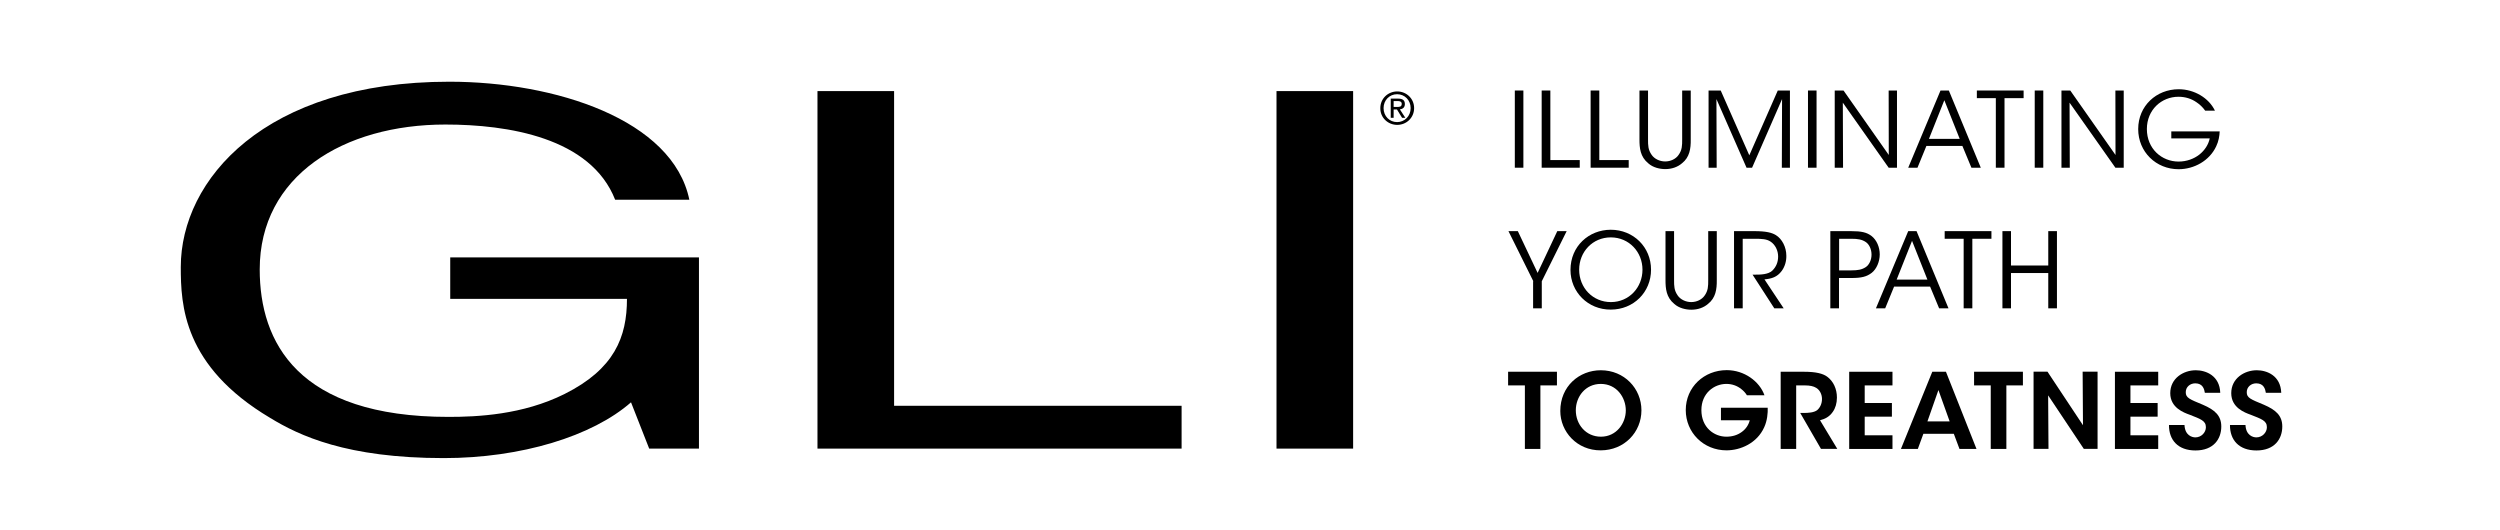 <?xml version="1.0" encoding="utf-8"?>
<!-- Generator: Adobe Illustrator 24.0.1, SVG Export Plug-In . SVG Version: 6.00 Build 0)  -->
<svg version="1.1" id="Layer_1" xmlns="http://www.w3.org/2000/svg" xmlns:xlink="http://www.w3.org/1999/xlink" x="0px" y="0px"
	 viewBox="0 0 216 45.77" style="enable-background:new 0 0 216 45.77;" xml:space="preserve">
<style type="text/css">
	.st0{fill:#000;}
</style>
<g>
	<g>
		<g>
			<path class="st0" d="M38.9,22.24l21.49,0l0,16.52h-4.3l-1.57-4c-3.34,2.93-9.49,4.82-16.18,4.82c-8.39,0-12.49-1.94-15.01-3.48
				c-7.51-4.47-7.71-9.76-7.71-13.03c0-7.53,7.23-16.01,23.2-16.01c9.14,0,19.31,3.27,20.74,10.2h-6.41
				c-2.11-5.38-9.28-6.5-14.67-6.5c-8.8,0-16.04,4.43-16.04,12.52c0,6.28,3.27,12.74,16.31,12.74c2.46,0,6.41-0.17,10.03-1.98
				c4.3-2.15,5.39-4.91,5.39-8.22H38.9L38.9,22.24z"/>
			<polygon class="st0" points="70.63,7.87 70.63,38.76 102.09,38.76 102.09,35.06 77.25,35.06 77.25,7.87 			"/>
			<rect x="110.29" y="7.87" class="st0" width="6.62" height="30.89"/>
		</g>
		<path class="st0" d="M120.41,9.24V8.73l0.34,0c0.18,0,0.36,0.04,0.36,0.24c0,0.26-0.19,0.27-0.4,0.27H120.41z M120.41,9.46h0.29
			l0.44,0.72h0.28l-0.47-0.73c0.24-0.03,0.43-0.16,0.43-0.46c0-0.33-0.19-0.47-0.59-0.47l-0.63,0v1.66l0.25,0V9.46z M120.72,10.79
			c0.79,0,1.46-0.61,1.46-1.45c0-0.83-0.67-1.44-1.46-1.44c-0.79,0-1.46,0.61-1.46,1.44C119.25,10.18,119.93,10.79,120.72,10.79
			 M119.54,9.34c0-0.68,0.51-1.2,1.17-1.2c0.65,0,1.17,0.51,1.17,1.2c0,0.69-0.52,1.21-1.17,1.21
			C120.06,10.55,119.54,10.04,119.54,9.34"/>
	</g>
	<g>
		<g>
			<path class="st0" d="M130.88,7.82h0.74v6.67h-0.74V7.82z"/>
			<path class="st0" d="M133.2,7.82h0.75v6.01h2.54v0.66h-3.29V7.82z"/>
			<path class="st0" d="M137.43,7.82h0.75v6.01h2.54v0.66h-3.29V7.82z"/>
			<path class="st0" d="M142.39,7.82v4.23c0,0.51,0,0.89,0.32,1.34c0.23,0.33,0.68,0.56,1.16,0.56c0.48,0,0.92-0.22,1.15-0.55
				c0.32-0.44,0.32-0.83,0.32-1.35V7.82h0.74v4.23c0.01,0.78-0.09,1.54-0.76,2.06c-0.37,0.32-0.87,0.5-1.44,0.5
				c-0.47,0-1.06-0.13-1.47-0.5c-0.7-0.57-0.76-1.33-0.76-2.06V7.82H142.39z"/>
			<path class="st0" d="M147.62,14.49V7.82h1.05l2.47,5.6l2.46-5.6h1.05v6.67h-0.7l0.02-5.93l-2.59,5.93h-0.48l-2.6-5.93l0.02,5.93
				H147.62z"/>
			<path class="st0" d="M156.21,7.82h0.74v6.67h-0.74V7.82z"/>
			<path class="st0" d="M163.19,13.39l-0.01-5.57h0.72v6.67h-0.72l-3.96-5.62l0.02,5.62h-0.72V7.82h0.76L163.19,13.39z"/>
			<path class="st0" d="M165.67,14.49h-0.8l2.79-6.67h0.72l2.76,6.67h-0.81l-0.78-1.88h-3.11L165.67,14.49z M167.99,8.66L166.66,12
				h2.66L167.99,8.66z"/>
			<path class="st0" d="M172.44,8.48h-1.64V7.82h4.04v0.66h-1.65v6.01h-0.75V8.48z"/>
			<path class="st0" d="M175.8,7.82h0.74v6.67h-0.74V7.82z"/>
			<path class="st0" d="M182.78,13.39l-0.01-5.57h0.72v6.67h-0.72l-3.96-5.62l0.02,5.62h-0.72V7.82h0.76L182.78,13.39z"/>
			<path class="st0" d="M190.52,9.55c-0.21-0.29-0.46-0.53-0.75-0.72c-0.43-0.3-0.96-0.47-1.55-0.47c-1.46,0-2.73,1.12-2.73,2.79
				c0,1.7,1.28,2.81,2.74,2.81c0.7,0,1.33-0.24,1.79-0.6c0.47-0.37,0.79-0.87,0.9-1.4h-3.32v-0.61h4.18
				c-0.01,0.39-0.1,0.88-0.3,1.29c-0.58,1.25-1.91,1.98-3.25,1.98c-1.95,0-3.49-1.5-3.49-3.47c0-2,1.57-3.44,3.5-3.44
				c1.35,0,2.61,0.76,3.13,1.85H190.52z"/>
			<path class="st0" d="M132.48,24.3l-2.15-4.33h0.81l1.71,3.61l1.7-3.61h0.81l-2.15,4.33v2.34h-0.75V24.3z"/>
			<path class="st0" d="M135.69,23.32c0-2.06,1.6-3.47,3.48-3.47c1.96,0,3.48,1.5,3.48,3.45s-1.51,3.45-3.48,3.45
				C137.2,26.76,135.69,25.23,135.69,23.32L135.69,23.32z M136.44,23.3c0,1.57,1.18,2.8,2.74,2.8c1.58,0,2.73-1.27,2.73-2.8
				c0-1.52-1.15-2.79-2.74-2.79C137.61,20.51,136.44,21.75,136.44,23.3L136.44,23.3z"/>
			<path class="st0" d="M144.64,19.97v4.23c0,0.51,0,0.89,0.32,1.34c0.23,0.33,0.68,0.56,1.16,0.56c0.48,0,0.92-0.22,1.15-0.55
				c0.32-0.44,0.32-0.83,0.32-1.35v-4.23h0.74v4.23c0.01,0.78-0.09,1.54-0.76,2.06c-0.37,0.32-0.87,0.5-1.44,0.5
				c-0.47,0-1.06-0.13-1.47-0.5c-0.7-0.57-0.76-1.33-0.76-2.06v-4.23H144.64z"/>
			<path class="st0" d="M149.81,19.97h1.74c1.05,0,1.53,0.13,1.88,0.34c0.54,0.33,0.91,1.04,0.91,1.79c0.01,0.45-0.12,0.93-0.4,1.31
				c-0.4,0.54-0.88,0.67-1.49,0.73l1.66,2.5h-0.81l-1.88-2.91h0.22c0.47,0,1.12-0.01,1.48-0.34c0.35-0.34,0.51-0.75,0.51-1.23
				c0-0.5-0.24-1.02-0.66-1.29c-0.33-0.22-0.75-0.24-1.35-0.24h-1.05v6.01h-0.75V19.97z"/>
			<path class="st0" d="M159.91,19.97c0.94,0,1.38,0.11,1.79,0.42c0.44,0.34,0.71,0.96,0.71,1.59c0,0.63-0.28,1.27-0.69,1.59
				c-0.44,0.34-0.89,0.45-1.76,0.45h-1.07v2.62h-0.75v-6.67H159.91z M158.9,23.36h1.06c0.56,0,0.9-0.06,1.24-0.28
				c0.29-0.19,0.5-0.61,0.5-1.08c0-0.48-0.21-0.9-0.5-1.09c-0.33-0.22-0.68-0.28-1.25-0.28h-1.05V23.36z"/>
			<path class="st0" d="M162.88,26.64h-0.8l2.79-6.67h0.72l2.76,6.67h-0.81l-0.78-1.88h-3.11L162.88,26.64z M165.2,20.81l-1.33,3.35
				h2.66L165.2,20.81z"/>
			<path class="st0" d="M169.66,20.63h-1.64v-0.66h4.04v0.66h-1.65v6.01h-0.75V20.63z"/>
			<path class="st0" d="M173.01,26.64v-6.67h0.74v2.97h3.22v-2.97h0.75v6.67h-0.75v-3.05h-3.22v3.05H173.01z"/>
			<path class="st0" d="M131.74,33.3h-1.44v-1.18h4.22v1.18h-1.43v5.49h-1.34V33.3z"/>
			<path class="st0" d="M134.81,35.51c0-2.14,1.64-3.52,3.5-3.52c2.02,0,3.51,1.57,3.51,3.46c0,1.89-1.48,3.46-3.52,3.46
				C136.25,38.92,134.81,37.3,134.81,35.51L134.81,35.51z M136.15,35.45c0,1.22,0.87,2.28,2.17,2.28c1.35,0,2.15-1.17,2.15-2.27
				c0-1.12-0.79-2.29-2.16-2.29C136.98,33.17,136.15,34.27,136.15,35.45L136.15,35.45z"/>
			<path class="st0" d="M150.94,34.16c-0.13-0.21-0.3-0.4-0.5-0.55c-0.34-0.27-0.77-0.44-1.28-0.44c-1.07,0-2.16,0.81-2.16,2.26
				c0,1.51,1.1,2.3,2.16,2.3c0.53,0,0.98-0.15,1.33-0.41c0.35-0.25,0.59-0.61,0.69-1.01h-2.49v-1.08h4.04
				c0.02,0.44-0.04,1.12-0.3,1.68c-0.62,1.39-2.06,2-3.26,2c-1.99,0-3.52-1.54-3.52-3.48c0-1.99,1.59-3.45,3.54-3.45
				c1.51,0,2.83,0.96,3.26,2.17H150.94z"/>
			<path class="st0" d="M153.85,32.12h2.02c1.04,0,1.63,0.16,1.99,0.42c0.55,0.4,0.85,1.07,0.85,1.81c0,0.49-0.13,0.92-0.36,1.24
				c-0.29,0.42-0.67,0.61-1.1,0.72l1.49,2.47h-1.41l-1.79-3.1h0.26c0.44,0,0.92-0.03,1.2-0.24c0.26-0.22,0.42-0.57,0.42-0.97
				c0-0.41-0.2-0.78-0.5-0.96c-0.24-0.15-0.57-0.21-0.95-0.21h-0.78v5.49h-1.34V32.12z"/>
			<path class="st0" d="M159.77,32.12h3.74v1.18h-2.4v1.52h2.35v1.18h-2.35v1.61h2.4v1.18h-3.74V32.12z"/>
			<path class="st0" d="M165.7,38.79h-1.46l2.71-6.67h1.18l2.64,6.67h-1.47l-0.49-1.31h-2.63L165.7,38.79z M167.48,33.7l-0.95,2.71
				h1.92L167.48,33.7z"/>
			<path class="st0" d="M172,33.3h-1.44v-1.18h4.22v1.18h-1.43v5.49H172V33.3z"/>
			<path class="st0" d="M179.97,36.74l-0.03-4.63h1.29v6.67h-1.19l-3.08-4.62l0.03,4.62h-1.29v-6.67h1.2L179.97,36.74z"/>
			<path class="st0" d="M182.73,32.12h3.74v1.18h-2.4v1.52h2.35v1.18h-2.35v1.61h2.4v1.18h-3.74V32.12z"/>
			<path class="st0" d="M188.74,36.72c0.04,0.9,0.65,1.07,0.94,1.07c0.51,0,0.91-0.42,0.91-0.88c0-0.57-0.48-0.71-1.41-1.08
				c-0.5-0.18-1.67-0.6-1.67-1.86c0-1.28,1.13-1.98,2.21-1.98c0.88,0,2.06,0.47,2.11,1.95h-1.33c-0.05-0.31-0.17-0.82-0.83-0.82
				c-0.44,0-0.82,0.31-0.82,0.76c-0.01,0.5,0.35,0.62,1.48,1.09c1.02,0.44,1.59,0.93,1.59,1.88c0,1.07-0.66,2.07-2.23,2.07
				c-1.52,0-2.3-0.91-2.29-2.2H188.74z"/>
			<path class="st0" d="M194.01,36.72c0.04,0.9,0.65,1.07,0.94,1.07c0.51,0,0.91-0.42,0.91-0.88c0-0.57-0.48-0.71-1.41-1.08
				c-0.5-0.18-1.67-0.6-1.67-1.86c0-1.28,1.13-1.98,2.21-1.98c0.88,0,2.06,0.47,2.11,1.95h-1.33c-0.05-0.31-0.17-0.82-0.83-0.82
				c-0.44,0-0.82,0.31-0.82,0.76c-0.01,0.5,0.35,0.62,1.48,1.09c1.02,0.44,1.59,0.93,1.59,1.88c0,1.07-0.66,2.07-2.23,2.07
				c-1.52,0-2.3-0.91-2.29-2.2H194.01z"/>
		</g>
	</g>
</g>
</svg>
